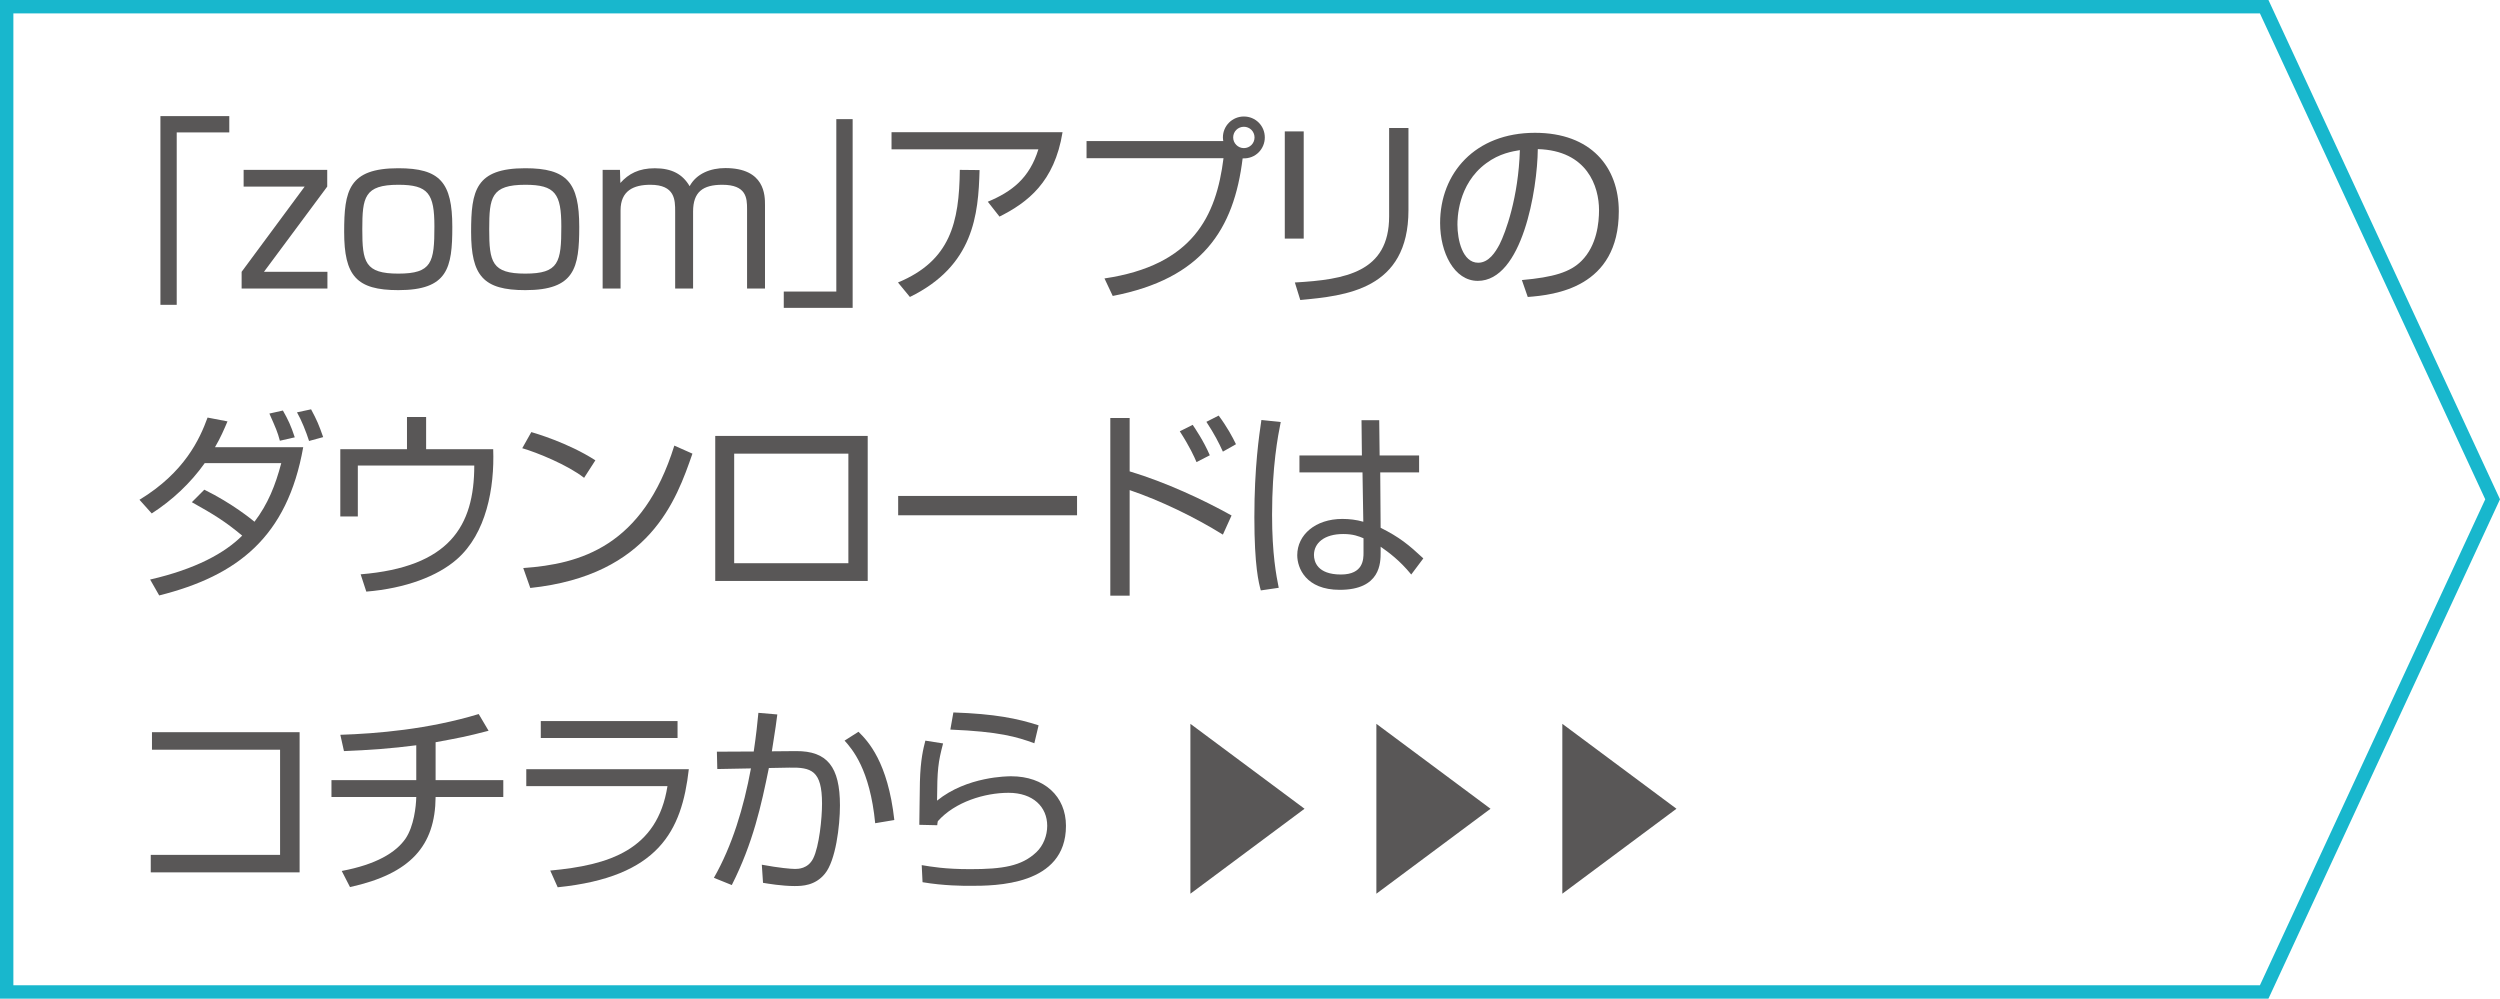 <?xml version="1.0" encoding="utf-8"?>
<!-- Generator: Adobe Illustrator 16.0.3, SVG Export Plug-In . SVG Version: 6.00 Build 0)  -->
<!DOCTYPE svg PUBLIC "-//W3C//DTD SVG 1.1//EN" "http://www.w3.org/Graphics/SVG/1.1/DTD/svg11.dtd">
<svg version="1.1" id="レイヤー_1" xmlns:x="http://ns.adobe.com/Extensibility/1.0/" xmlns:i="http://ns.adobe.com/AdobeIllustrator/10.0/" xmlns:graph="http://ns.adobe.com/Graphs/1.0/"
	 xmlns="http://www.w3.org/2000/svg" xmlns:xlink="http://www.w3.org/1999/xlink" x="0px" y="0px" width="186.912px"
	 height="74.664px" viewBox="0 0 186.912 74.664" style="enable-background:new 0 0 186.912 74.664;" xml:space="preserve">
<style type="text/css">
<![CDATA[
	.st0{fill:#595757;}
	.st1{fill:none;stroke:#18B7CD;stroke-miterlimit:10;}
]]>
</style>
<polygon class="st1" points="169.281,74.164 0.5,74.164 0.5,0.5 169.281,0.5 186.36,37.331 "/>
<polygon class="st0" points="17.143,9.9 13.212,9.9 13.212,22.79 11.994,22.79 11.994,8.681 17.143,8.681 "/>
<polygon class="st0" points="24.465,12.701 24.465,13.951 19.735,20.322 24.48,20.322 24.48,21.57 18.065,21.57 18.065,20.322 
	22.778,13.951 18.215,13.951 18.215,12.701 "/>
<path class="st0" d="M33.817,16.963c0,3.072-0.331,4.729-4.036,4.729c-3.132,0-4.05-1.07-4.05-4.354c0-3.087,0.329-4.76,4.05-4.76
	C32.899,12.579,33.817,13.635,33.817,16.963 M29.782,20.457c2.516,0,2.696-0.845,2.696-3.523c0-2.455-0.452-3.119-2.696-3.119
	c-2.544,0-2.695,0.935-2.695,3.329C27.086,19.598,27.282,20.457,29.782,20.457"/>
<path class="st0" d="M43.307,16.963c0,3.072-0.331,4.729-4.035,4.729c-3.133,0-4.05-1.07-4.05-4.354c0-3.087,0.33-4.76,4.05-4.76
	C42.388,12.579,43.307,13.635,43.307,16.963 M39.271,20.457c2.515,0,2.696-0.845,2.696-3.523c0-2.455-0.453-3.119-2.696-3.119
	c-2.545,0-2.696,0.935-2.696,3.329C36.576,19.598,36.771,20.457,39.271,20.457"/>
<path class="st0" d="M46.351,12.701l0.03,0.979c0.618-0.692,1.386-1.1,2.575-1.1c1.266,0,2.078,0.438,2.604,1.34
	c0.514-0.947,1.567-1.354,2.667-1.354c2.968,0,2.968,2.048,2.968,2.771v6.233h-1.341v-5.946c0-0.814-0.045-1.809-1.852-1.809
	c-1.445,0-2.184,0.526-2.184,2.004v5.751h-1.34v-5.751c0-0.859,0-2.004-1.854-2.004c-1.25,0-2.228,0.438-2.228,1.912v5.843h-1.34
	v-8.869H46.351z"/>
<polygon class="st0" points="63.748,23.017 58.598,23.017 58.598,21.798 62.527,21.798 62.527,8.907 63.748,8.907 "/>
<path class="st0" d="M79.441,9.884c-0.604,3.736-2.62,5.258-4.715,6.31l-0.873-1.112c1.807-0.754,3.116-1.762,3.781-3.917H66.655
	v-1.28H79.441z M67.137,21.12c3.917-1.626,4.579-4.473,4.624-8.419l1.476,0.015c-0.089,3.344-0.438,7.154-5.209,9.487L67.137,21.12z
	"/>
<path class="st0" d="M82.576,20.817c6.611-0.979,8.358-4.652,8.899-8.988h-10.24v-1.281H91.46c-0.015-0.076-0.03-0.151-0.03-0.271
	c0-0.875,0.708-1.567,1.567-1.567c0.872,0,1.566,0.692,1.566,1.567c0,0.828-0.662,1.61-1.658,1.564
	c-0.647,5.315-3.012,8.992-9.712,10.286L82.576,20.817z M92.198,10.277c0,0.437,0.361,0.796,0.799,0.796
	c0.452,0,0.798-0.359,0.798-0.796c0-0.452-0.361-0.799-0.798-0.799C92.56,9.479,92.198,9.825,92.198,10.277"/>
<path class="st0" d="M97.472,17.837h-1.415V9.823h1.415V17.837z M105.303,15.713c0,5.964-4.714,6.399-8.088,6.717l-0.405-1.31
	c3.766-0.212,7.048-0.768,7.048-4.941V9.569h1.445V15.713z"/>
<path class="st0" d="M113.783,20.938c2.365-0.211,3.613-0.586,4.458-1.432c1.159-1.158,1.31-2.876,1.31-3.795
	c0-1.761-0.873-4.456-4.578-4.563c-0.03,3.027-1.159,9.851-4.488,9.851c-1.762,0-2.816-2.11-2.816-4.324
	c0-3.734,2.621-6.746,7.094-6.746c4.187,0,6.266,2.562,6.266,5.873c0,5.724-4.819,6.25-6.807,6.401L113.783,20.938z M111.117,12.205
	c-2.152,1.58-2.152,4.201-2.152,4.592c0,1.13,0.376,2.846,1.55,2.846c0.798,0,1.294-0.798,1.597-1.368
	c0.451-0.89,1.415-3.51,1.521-7.051C113.09,11.315,112.111,11.466,111.117,12.205"/>
<path class="st0" d="M15.276,36.611c2.109,1.04,3.524,2.214,3.751,2.396c1.008-1.325,1.565-2.727,2.002-4.382h-5.722
	c-1.069,1.505-2.425,2.771-3.962,3.763l-0.917-1.023c3.373-2.048,4.502-4.532,5.091-6.146l1.49,0.286
	c-0.272,0.634-0.498,1.176-0.934,1.928h6.595c-1.189,6.718-4.908,9.611-10.767,11.085l-0.678-1.189
	c3.403-0.785,5.573-1.973,6.883-3.283c-1.281-1.07-2.169-1.611-3.765-2.5L15.276,36.611z M20.925,32.952
	c-0.182-0.677-0.286-0.902-0.785-2.032l1.011-0.227c0.392,0.694,0.588,1.1,0.887,2.004L20.925,32.952z M23.107,32.969
	c-0.21-0.663-0.571-1.567-0.902-2.14l1.053-0.226c0.438,0.813,0.588,1.175,0.904,2.078L23.107,32.969z"/>
<path class="st0" d="M31.859,31.176v2.408h5.015c0.106,2.892-0.512,6.312-2.726,8.238c-1.43,1.25-3.81,2.168-6.761,2.41
	l-0.423-1.293c6.642-0.545,8.495-3.6,8.495-8.134h-8.706v3.81h-1.31v-5.031h4.985v-2.408H31.859z"/>
<path class="st0" d="M43.67,35.725c-1.235-0.964-3.524-1.897-4.624-2.214l0.678-1.206c0.256,0.076,2.726,0.784,4.789,2.11
	L43.67,35.725z M39.121,42.47c4.248-0.301,8.946-1.596,11.295-9.155l1.354,0.602c-1.204,3.463-3.163,9.094-12.123,10.043
	L39.121,42.47z"/>
<path class="st0" d="M64.875,43.435H53.475V32.592h11.399V43.435z M63.429,33.917h-8.538v8.192h8.538V33.917z"/>
<rect x="67.151" y="37.079" class="st0" width="13.374" height="1.446"/>
<path class="st0" d="M84.458,31.251v3.991c2.709,0.813,5.541,2.138,7.619,3.298l-0.648,1.43c-2.138-1.324-4.667-2.544-6.971-3.328
	v7.892h-1.446V31.251H84.458z M89.457,34.549c-0.166-0.393-0.512-1.16-1.25-2.303l0.964-0.482c0.181,0.271,0.813,1.188,1.28,2.274
	L89.457,34.549z M91.429,33.767c-0.301-0.664-0.632-1.311-1.234-2.229l0.918-0.467c0.618,0.829,1.025,1.581,1.295,2.14
	L91.429,33.767z"/>
<path class="st0" d="M95.754,31.552c-0.211,1.04-0.648,3.314-0.648,6.942c0,2.924,0.316,4.549,0.498,5.453l-1.34,0.195
	c-0.151-0.543-0.482-1.807-0.482-5.467c0-3.78,0.361-6.143,0.526-7.274L95.754,31.552z M101.822,34.053l-0.029-2.635h1.324
	l0.031,2.635h2.951v1.264h-2.906l0.03,4.142c1.416,0.709,2.093,1.266,3.192,2.289l-0.904,1.205
	c-0.872-1.068-1.686-1.656-2.288-2.078v0.422c0,0.768,0,2.801-3.058,2.801c-2.529,0-3.177-1.627-3.177-2.59
	c0-1.521,1.356-2.711,3.373-2.711c0.526,0,1.038,0.061,1.566,0.211l-0.06-3.691h-4.715v-1.264H101.822z M101.943,40.244
	c-0.361-0.152-0.769-0.318-1.521-0.318c-1.415,0-2.184,0.678-2.184,1.568c0,0.496,0.255,1.459,2.017,1.459
	c1.688,0,1.688-1.158,1.688-1.641V40.244z"/>
<polygon class="st0" points="22.4,54.742 22.4,65.222 11.271,65.222 11.271,63.914 20.94,63.914 20.94,56.052 11.362,56.052 
	11.362,54.742 "/>
<path class="st0" d="M32.568,58.326h5.061v1.264h-5.061c-0.03,3.66-1.882,5.738-6.4,6.732l-0.618-1.205
	c2.56-0.48,4.05-1.369,4.774-2.424c0.618-0.918,0.783-2.381,0.798-3.104h-6.34v-1.264h6.34V55.72
	c-1.806,0.24-3.585,0.363-5.406,0.436l-0.271-1.219c2.742-0.09,6.567-0.406,10.346-1.551l0.738,1.25
	c-1.732,0.451-2.184,0.525-3.961,0.857V58.326z"/>
<path class="st0" d="M51.499,57.511c-0.526,4.625-2.244,8.057-9.803,8.826l-0.558-1.25c4.397-0.406,8.011-1.521,8.765-6.313H39.347
	v-1.264H51.499z M50.657,55.177H40.432v-1.266h10.225V55.177z"/>
<path class="st0" d="M58.116,53.416c-0.062,0.482-0.136,1.084-0.408,2.756l1.807-0.016c2.333-0.014,3.284,1.174,3.284,4.066
	c0,1.521-0.316,4.127-1.129,5.105c-0.724,0.889-1.688,0.918-2.26,0.918c-0.947,0-1.987-0.178-2.363-0.24l-0.09-1.355
	c1.31,0.242,2.184,0.316,2.484,0.316c0.212,0,0.964,0,1.356-0.781c0.452-0.904,0.662-3,0.662-4.098c0-2.486-0.798-2.727-2.454-2.695
	l-1.521,0.029c-0.572,2.801-1.174,5.588-2.771,8.75l-1.339-0.541c1.369-2.395,2.228-5.242,2.77-8.18l-2.516,0.047l-0.03-1.297
	l2.755-0.014c0.196-1.326,0.272-2.109,0.348-2.891L58.116,53.416z M65.433,61.548c-0.391-4.051-1.732-5.555-2.288-6.176l1.038-0.662
	c0.709,0.693,2.199,2.26,2.681,6.596L65.433,61.548z"/>
<path class="st0" d="M70.51,55.583c-0.376,1.432-0.436,1.928-0.452,4.277c2.244-1.822,5.302-1.822,5.542-1.822
	c2.469,0,4.097,1.492,4.097,3.707c0,4.484-5.301,4.484-7.169,4.484c-0.482,0-1.958,0-3.554-0.271l-0.062-1.277
	c0.724,0.119,1.733,0.301,3.631,0.301c2.424,0,3.84-0.225,4.939-1.266c0.526-0.496,0.813-1.25,0.813-1.971
	c0-1.416-1.055-2.471-2.891-2.471c-1.777,0-4.006,0.676-5.287,2.123c-0.031,0.137-0.031,0.164-0.044,0.301l-1.341-0.031
	c0.015-0.51,0.03-2.859,0.045-3.207c0.046-1.701,0.256-2.484,0.407-3.086L70.51,55.583z M77.332,55.57
	c-1.312-0.482-2.636-0.873-6.279-1.023l0.226-1.281c3.102,0.105,4.789,0.451,6.371,0.963L77.332,55.57z"/>
<polygon class="st0" points="89,66.818 89,54.117 97.533,60.466 "/>
<polygon class="st0" points="102.904,66.818 102.904,54.117 111.438,60.466 "/>
<polygon class="st0" points="116.807,66.818 116.807,54.117 125.34,60.466 "/>
<g>
</g>
<g>
</g>
<g>
</g>
<g>
</g>
<g>
</g>
<g>
</g>
<g>
</g>
<g>
</g>
<g>
</g>
<g>
</g>
<g>
</g>
<g>
</g>
<g>
</g>
<g>
</g>
<g>
</g>
</svg>
